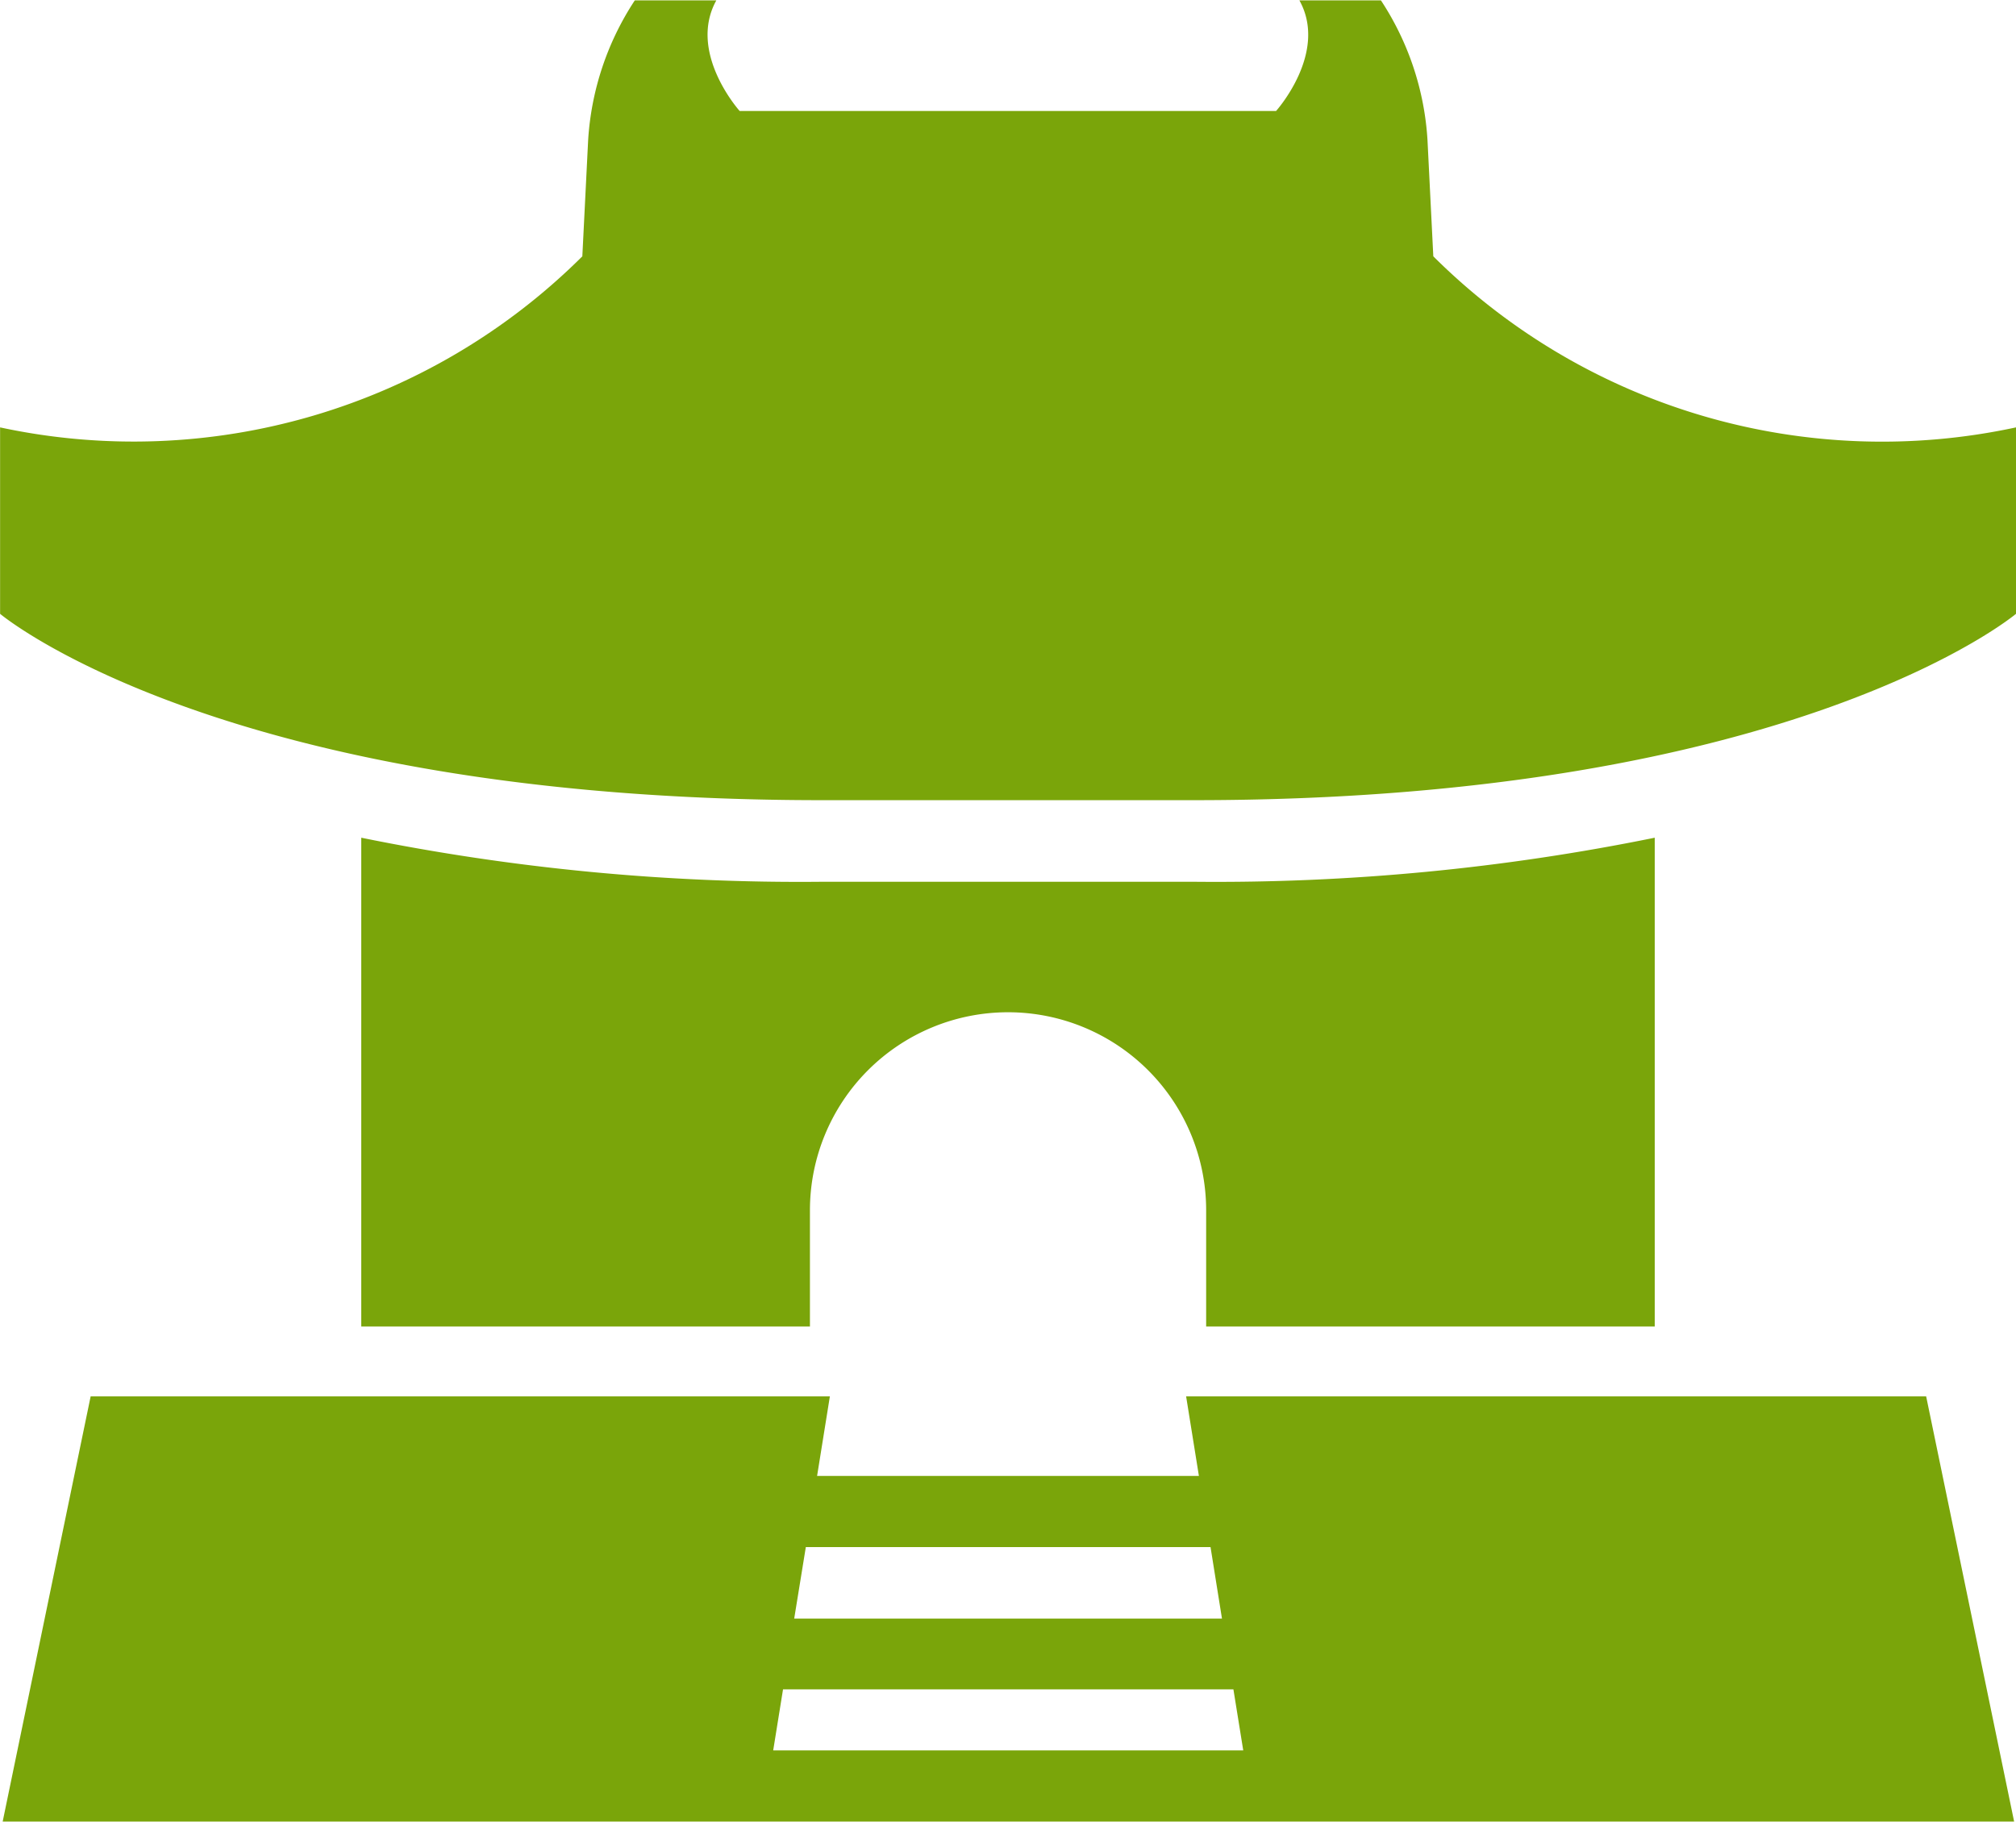 <svg xmlns="http://www.w3.org/2000/svg" width="22.551" height="20.382" viewBox="0 0 22.551 20.382"><g transform="translate(0.001 -400.607)"><path d="M13.354,467.12l.143.89H9.226l.143-.89H1.1l-.984,4.757h22.5l-.984-4.757ZM9.1,468.806h4.527l.128.8H8.97Zm-.365,2.275.11-.683h5.038l.11.683Z" transform="translate(-0.087 -50.889)" fill="#7aa50a"/><path d="M31.669,445.977v-5.469a24.587,24.587,0,0,1-5.148.493H22.349a24.583,24.583,0,0,1-5.149-.493v5.469h5.019v-1.3a2.216,2.216,0,1,1,4.432,0v1.3Z" transform="translate(-13.16 -30.528)" fill="#7aa50a"/><path d="M16.032,403.475l-.065-1.3a3.192,3.192,0,0,0-.521-1.564h-.912c.326.586-.261,1.238-.261,1.238h-6s-.586-.652-.261-1.238H7.1a3.2,3.2,0,0,0-.522,1.564l-.065,1.3A7.113,7.113,0,0,1,0,405.389v2.086s2.477,2.085,9.19,2.085H13.36c6.713,0,9.19-2.085,9.19-2.085v-2.086A7.112,7.112,0,0,1,16.032,403.475Z" fill="#7aa50a"/></g></svg>